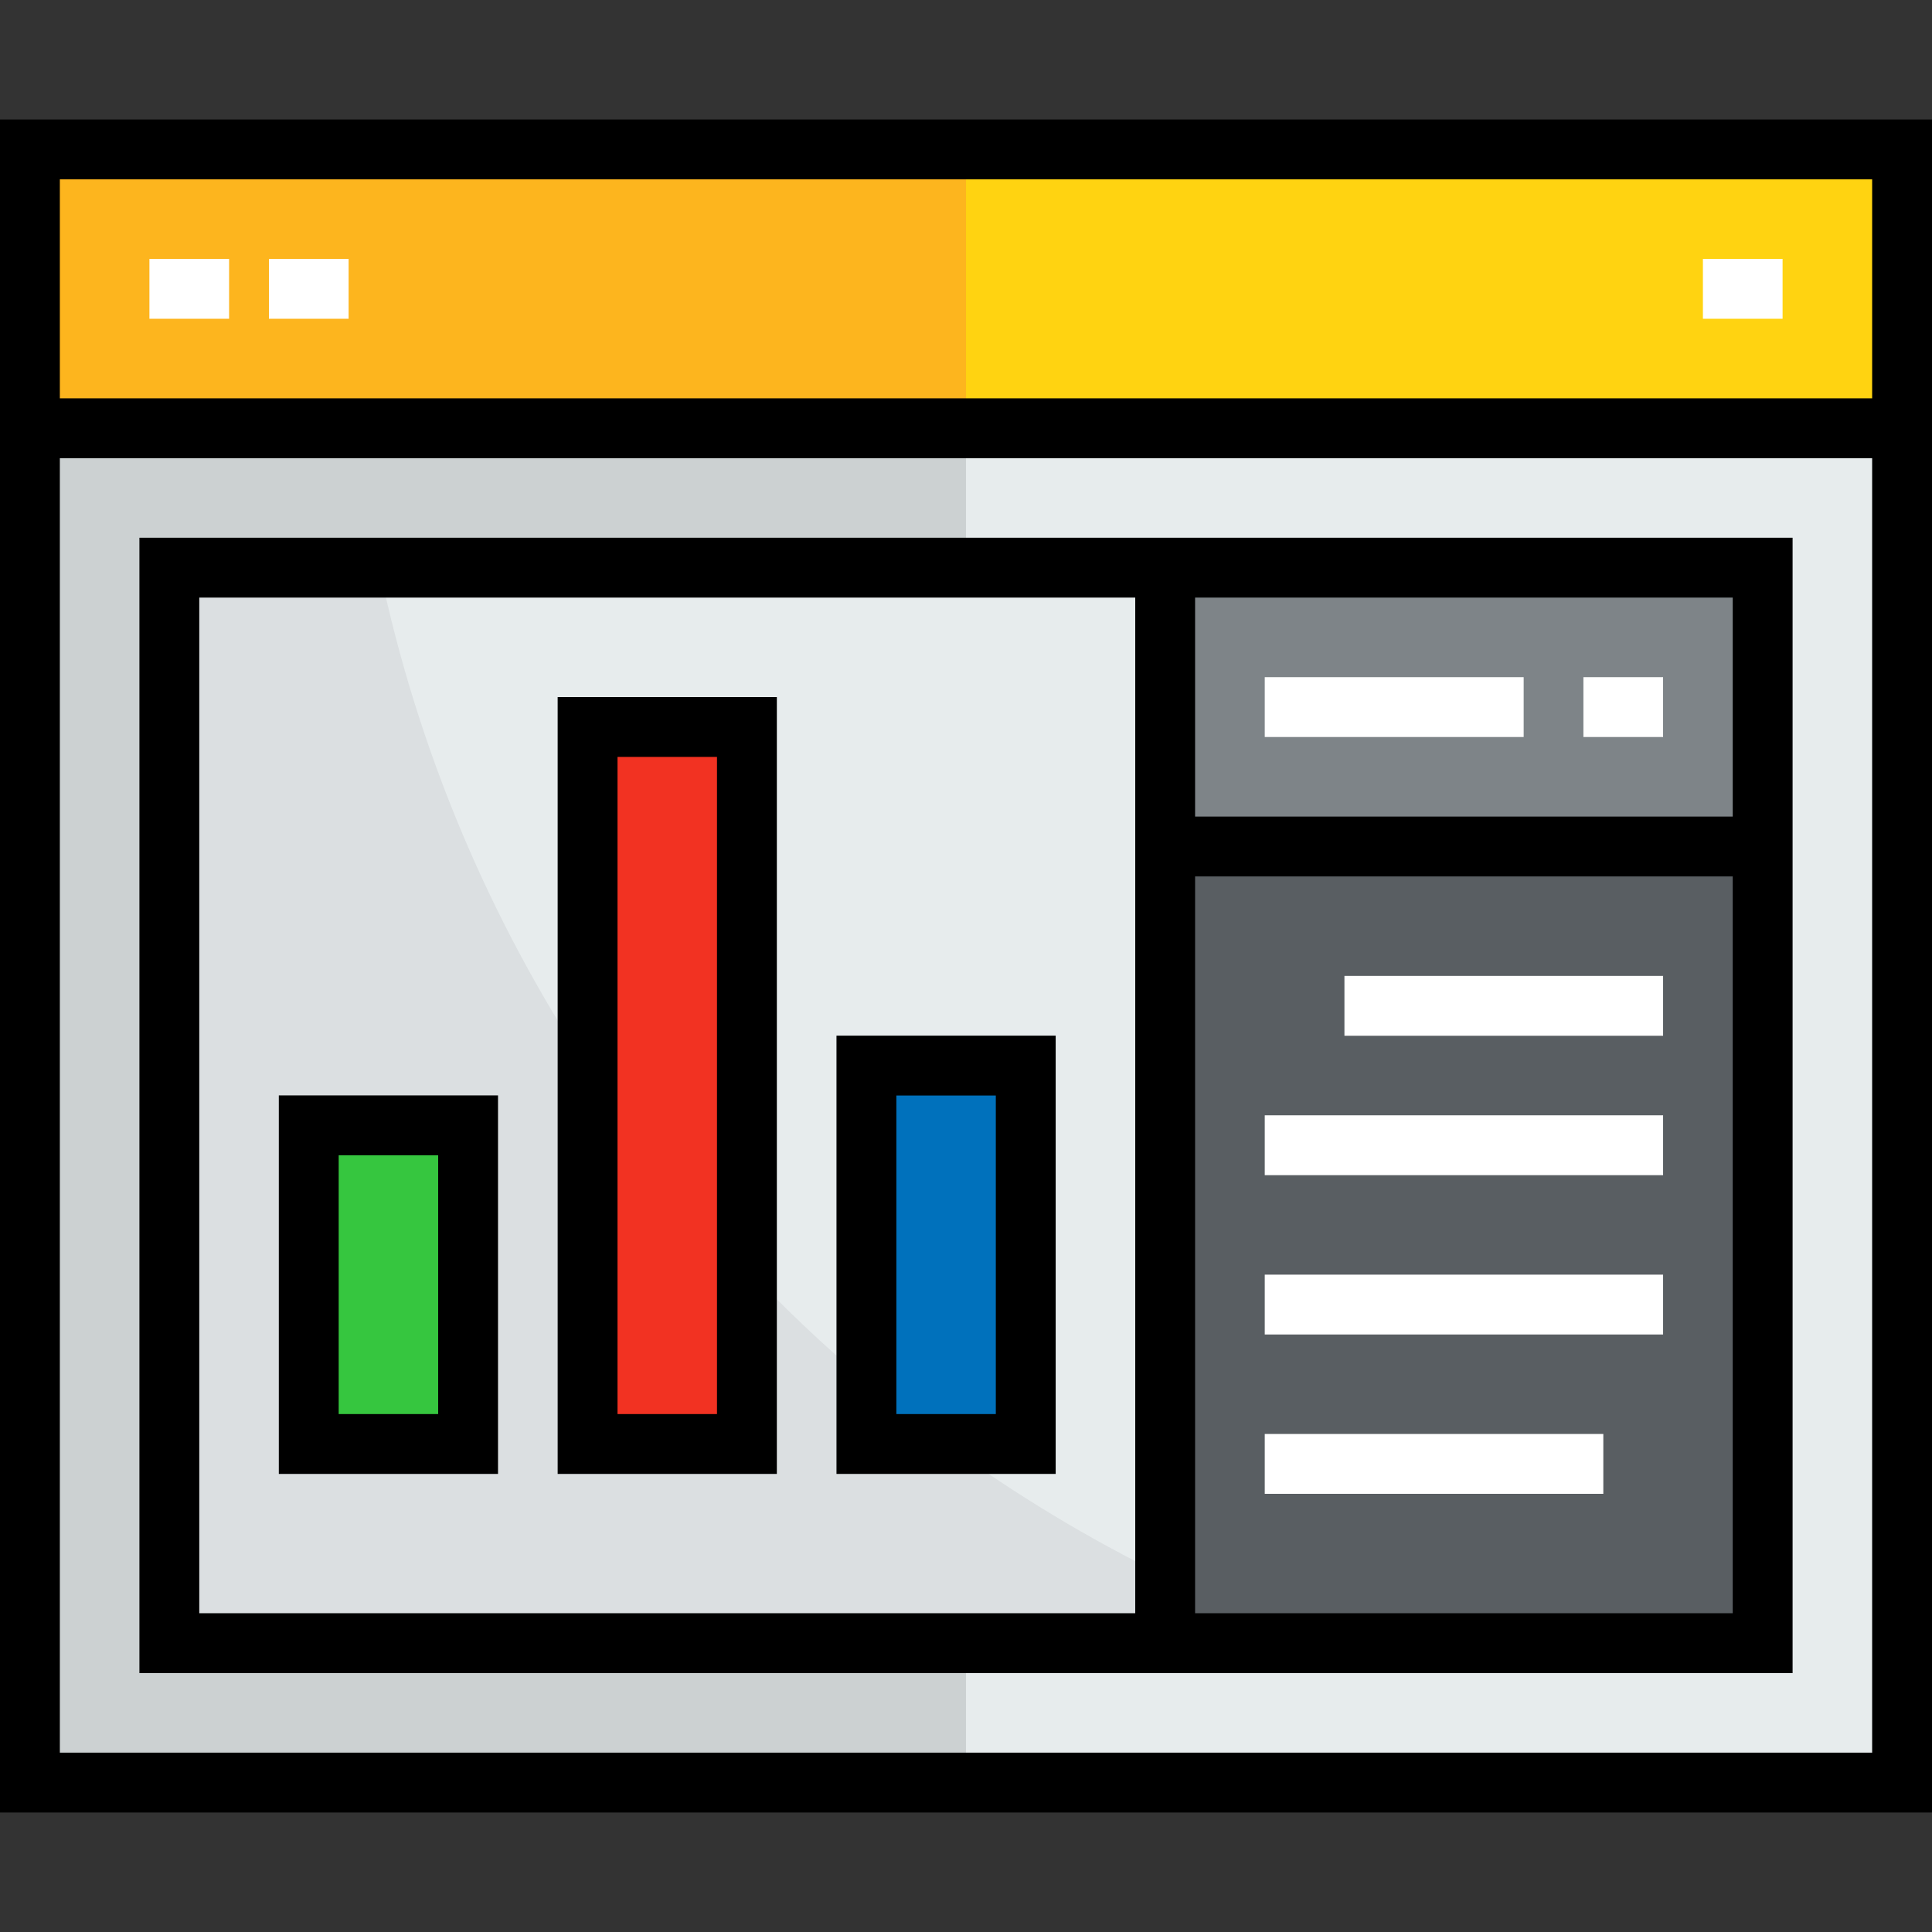<?xml version="1.0" encoding="iso-8859-1"?>
<!-- Generator: Adobe Illustrator 19.0.0, SVG Export Plug-In . SVG Version: 6.00 Build 0)  -->
<svg version="1.1" id="Layer_1" xmlns="http://www.w3.org/2000/svg" xmlns:xlink="http://www.w3.org/1999/xlink" x="0px" y="0px"
	 viewBox="0 0 512 512" style="enable-background:new 0 0 512 512;" xml:space="preserve">
<rect x="0" y="0" width="512" height="512" fill="#333333" stroke="none"/>
<rect x="308.779" y="224.333" style="fill:#595E62;" width="158.339" height="211.126"/>
<rect x="308.779" y="150.44" style="fill:#7E8488;" width="158.339" height="73.893"/>
<rect x="229.61" y="282.385" style="fill:#0071BC;" width="42.224" height="100.286"/>
<rect x="155.717" y="192.663" style="fill:#F23222;" width="42.224" height="190.009"/>
<rect x="81.824" y="298.226" style="fill:#36C63F;" width="42.224" height="84.446"/>
<g>
	<path style="fill:#E7ECED;" d="M124.049,298.225H81.824v84.449h42.224v-84.449H124.049z M197.942,382.673v-190.01h-42.225v190.01
		H197.942z M229.61,282.39v100.283h42.224V282.39H229.61z M308.781,435.454H44.877V150.438H308.78v285.017H308.781z"/>
	<polygon style="fill:#E7ECED;" points="504.069,113.491 504.069,472.401 256,472.401 256,435.454 308.781,435.454 467.123,435.454 
		467.123,224.331 467.123,150.438 308.781,150.438 256,150.438 256,113.491 	"/>
</g>
<rect x="256.003" y="39.598" style="fill:#FFD311;" width="248.072" height="73.893"/>
<polygon style="fill:#CCD1D2;" points="256,435.454 256,472.401 7.931,472.401 7.931,113.491 256,113.491 256,150.438 
	44.877,150.438 44.877,435.454 "/>
<rect x="7.931" y="39.598" style="fill:#FDB51E;" width="248.072" height="73.893"/>
<path style="fill:#DBDFE1;" d="M250.734,382.673H229.61v-16.556c-11.122-9.365-21.675-19.368-31.669-29.916v46.473h-42.224v-99.683
	c-26.126-39.675-45.147-84.443-55.177-132.553H44.877v285.016H308.78v-17.764C288.34,407.716,268.945,395.962,250.734,382.673z
	 M124.049,382.673H81.824v-84.449h42.224v84.449H124.049z"/>
<g>
	<rect x="39.6" y="68.615" style="fill:#FFFFFF;" width="21.113" height="15.861"/>
	<rect x="71.271" y="68.615" style="fill:#FFFFFF;" width="21.113" height="15.861"/>
	<rect x="451.289" y="68.615" style="fill:#FFFFFF;" width="21.113" height="15.861"/>
</g>
<path d="M0,31.668v448.663h512V31.668H0z M496.139,47.53v58.032H15.861V47.53H496.139z M15.861,464.47V121.423h480.277V464.47
	H15.861z"/>
<path d="M36.947,443.385h438.107V142.507H36.947V443.385z M316.712,427.524V232.261h142.481v195.261H316.712V427.524z
	 M459.192,216.4h-142.48v-58.032h142.481V216.4H459.192z M52.808,158.368H300.85v269.154H52.808V158.368z"/>
<path d="M147.786,390.605h58.087V184.732h-58.087V390.605z M163.647,200.593h26.364v174.149h-26.364V200.593z"/>
<path d="M221.679,274.459v116.145h58.087V274.459H221.679z M263.904,374.743H237.54v-84.422h26.364V374.743L263.904,374.743z"/>
<path d="M73.893,390.605h58.086V290.294H73.893V390.605z M89.754,306.154h26.363v68.588H89.754V306.154z"/>
<g>
	<rect x="335.173" y="179.455" style="fill:#FFFFFF;" width="68.615" height="15.861"/>
	<rect x="356.29" y="258.625" style="fill:#FFFFFF;" width="84.446" height="15.861"/>
	<rect x="335.173" y="295.572" style="fill:#FFFFFF;" width="105.563" height="15.861"/>
	<rect x="335.173" y="337.795" style="fill:#FFFFFF;" width="105.563" height="15.861"/>
	<rect x="335.173" y="380.018" style="fill:#FFFFFF;" width="89.723" height="15.861"/>
	<rect x="419.619" y="179.455" style="fill:#FFFFFF;" width="21.113" height="15.861"/>
</g>
<g>
</g>
<g>
</g>
<g>
</g>
<g>
</g>
<g>
</g>
<g>
</g>
<g>
</g>
<g>
</g>
<g>
</g>
<g>
</g>
<g>
</g>
<g>
</g>
<g>
</g>
<g>
</g>
<g>
</g>
</svg>
